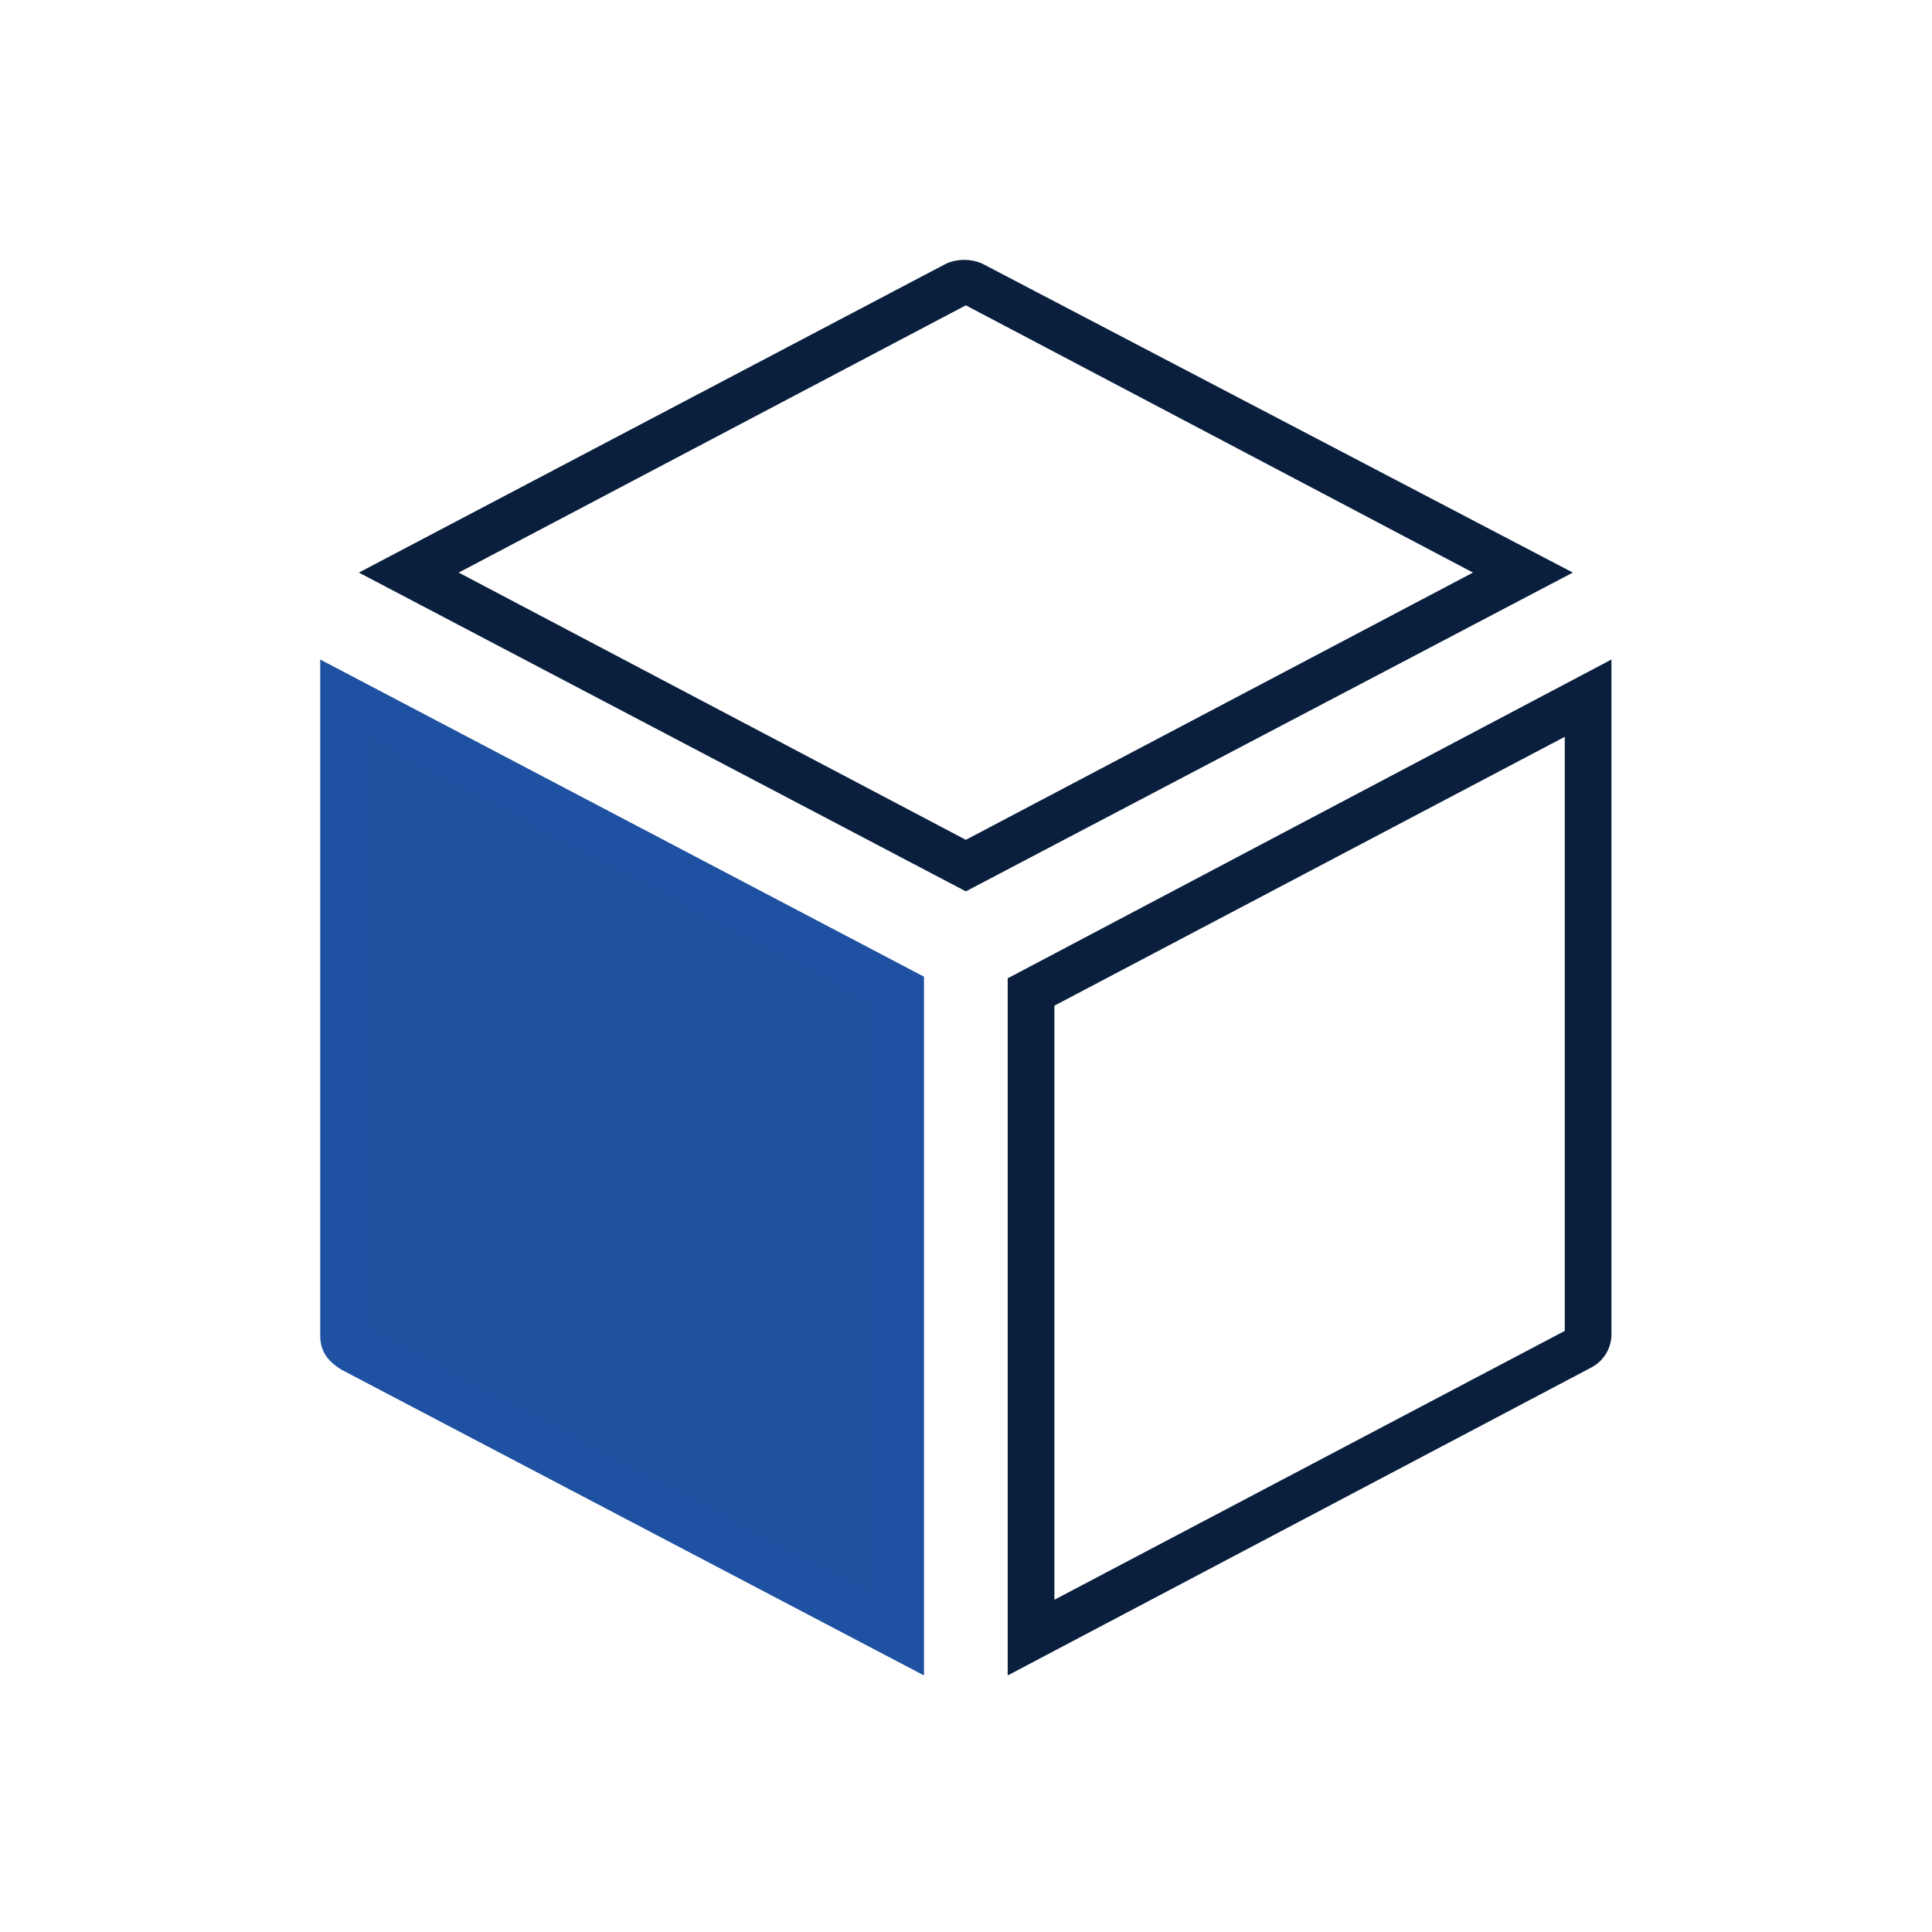 <?xml version="1.0" encoding="UTF-8"?>
<!-- Generator: Adobe Illustrator 28.0.0, SVG Export Plug-In . SVG Version: 6.00 Build 0)  -->
<svg xmlns="http://www.w3.org/2000/svg" xmlns:xlink="http://www.w3.org/1999/xlink" version="1.1" id="Calque_1" x="0px" y="0px" viewBox="0 0 120 120" style="enable-background:new 0 0 120 120;" xml:space="preserve">
<style type="text/css">
	.st0{fill:#1E51A0;}
	.st1{fill:#1E51A1;}
	.st2{fill:#091F3D;}
</style>
<g id="Groupe_19523" transform="translate(-925.01 -1793.236)">
	<g>
		<path id="Tracé_1870_00000031193640629872925020000009610126117404797630_" class="st0" d="M981,1854.8l-34.6-18.2v39.5    c0,0.3,0.2,0.7,0.5,0.8l34.1,18V1854.8z"></path>
		<path class="st1" d="M982.4,1897.3l-36.2-19c-0.8-0.5-1.3-1.1-1.3-2.1v-42l37.5,19.7L982.4,1897.3L982.4,1897.3z M947.8,1875.8    l31.7,16.7v-36.9l-31.7-16.7V1875.8z"></path>
	</g>
	<path class="st2" d="M985,1848.6l-37.7-19.8l36.5-19.2c0.7-0.3,1.5-0.3,2.2,0l36.7,19.2L985,1848.6z M953.5,1828.8l31.5,16.6   l31.5-16.6l-31.5-16.6L953.5,1828.8z"></path>
	<path class="st2" d="M987.6,1897.3V1854l37.5-19.8v41.9c0,0.9-0.5,1.7-1.3,2.1L987.6,1897.3z M990.5,1855.7v36.9l31.7-16.7V1839   L990.5,1855.7z"></path>
</g>
</svg>
